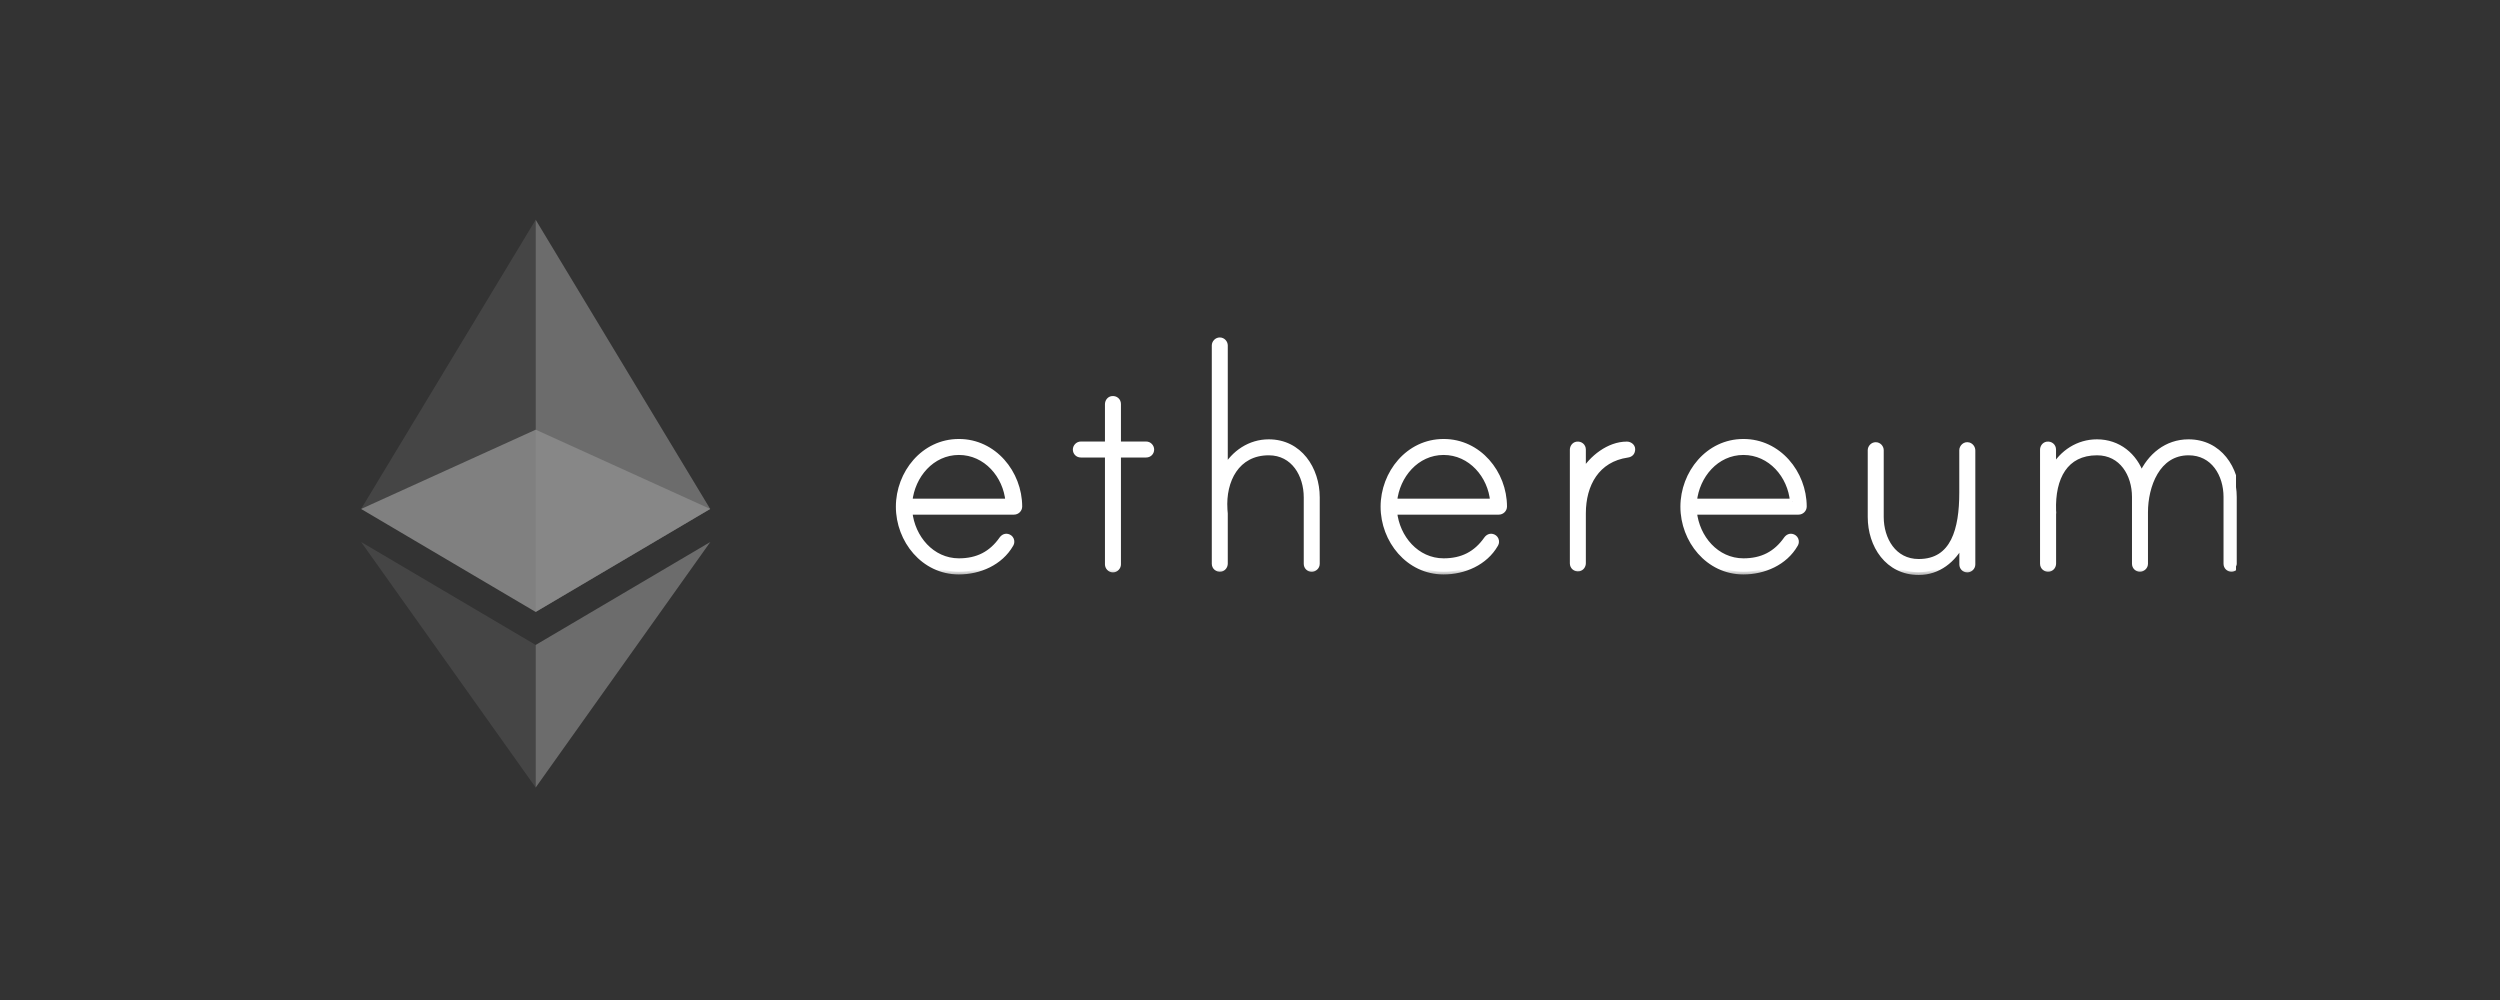 <?xml version="1.0" encoding="UTF-8"?>
<svg xmlns="http://www.w3.org/2000/svg" width="180" height="72" viewBox="0 0 180 72" fill="none">
  <rect x="0" y="0" width="180" height="72" fill="#333333" stroke="none"/>
  <g clip-path="url(#clip0_42_8834)">
    <mask id="path-1-outside-1_42_8834" maskUnits="userSpaceOnUse" x="63.703" y="23.497" width="98" height="18" fill="black">
      <rect fill="white" x="63.703" y="23.497" width="98" height="18"></rect>
      <path d="M73.398 36.469C73.398 36.681 73.22 36.854 73.008 36.854H65.488C65.676 38.708 67.074 40.4 69.041 40.4C70.385 40.4 71.382 39.887 72.133 38.817C72.242 38.669 72.405 38.575 72.613 38.664C72.726 38.713 72.805 38.817 72.825 38.935C72.845 39.059 72.81 39.127 72.776 39.197C72.02 40.514 70.513 41.16 69.036 41.16C66.506 41.16 64.703 38.901 64.703 36.484C64.703 34.067 66.506 31.807 69.036 31.807C71.565 31.802 73.393 34.057 73.398 36.469ZM72.593 36.104C72.43 34.249 71.007 32.557 69.041 32.557C67.074 32.557 65.676 34.249 65.488 36.104H72.593ZM82.524 31.99C82.741 31.99 82.899 32.177 82.899 32.365C82.899 32.582 82.736 32.74 82.524 32.74H80.508V40.637C80.508 40.824 80.345 41.012 80.132 41.012C79.915 41.012 79.757 40.824 79.757 40.637V32.74H77.82C77.603 32.74 77.445 32.577 77.445 32.365C77.445 32.177 77.608 31.99 77.82 31.99H79.757V29.099C79.757 28.917 79.88 28.749 80.058 28.72C80.31 28.68 80.508 28.853 80.508 29.089V31.99H82.524ZM94.821 35.808V40.593C94.821 40.81 94.633 40.968 94.445 40.968C94.228 40.968 94.07 40.805 94.07 40.593V35.808C94.07 34.195 93.156 32.582 91.353 32.582C89.04 32.582 88.042 34.599 88.176 36.666C88.176 36.72 88.2 36.962 88.2 36.987V40.578C88.2 40.76 88.077 40.928 87.899 40.958C87.647 40.997 87.449 40.824 87.449 40.588V24.872C87.449 24.684 87.612 24.497 87.825 24.497C88.042 24.497 88.2 24.684 88.2 24.872V33.766C88.848 32.611 90.004 31.832 91.348 31.832C93.556 31.832 94.821 33.766 94.821 35.808ZM108.304 36.469C108.304 36.681 108.126 36.854 107.913 36.854H100.389C100.577 38.708 101.975 40.4 103.941 40.4C105.285 40.4 106.283 39.887 107.034 38.817C107.143 38.669 107.306 38.575 107.513 38.664C107.627 38.713 107.706 38.817 107.726 38.935C107.745 39.059 107.711 39.127 107.676 39.197C106.92 40.514 105.414 41.16 103.936 41.16C101.407 41.16 99.603 38.901 99.603 36.484C99.603 34.067 101.407 31.807 103.936 31.807C106.471 31.802 108.299 34.057 108.304 36.469ZM107.494 36.104C107.33 34.249 105.908 32.557 103.941 32.557C101.975 32.557 100.577 34.249 100.389 36.104H107.494ZM117.533 32.34C117.533 32.582 117.399 32.715 117.182 32.745C114.974 33.065 113.981 34.866 113.981 36.962V40.553C113.981 40.736 113.857 40.903 113.679 40.933C113.427 40.972 113.23 40.8 113.23 40.563V32.38C113.23 32.197 113.353 32.029 113.531 32C113.783 31.96 113.981 32.133 113.981 32.37V34.037C114.598 32.991 115.838 31.995 117.128 31.995C117.315 31.99 117.533 32.128 117.533 32.34ZM129.884 36.469C129.884 36.681 129.707 36.854 129.494 36.854H121.974C122.162 38.708 123.56 40.4 125.527 40.4C126.871 40.4 127.869 39.887 128.62 38.817C128.728 38.669 128.891 38.575 129.099 38.664C129.212 38.713 129.292 38.817 129.311 38.935C129.331 39.059 129.296 39.127 129.262 39.197C128.506 40.514 126.999 41.16 125.522 41.16C122.992 41.16 121.189 38.901 121.189 36.484C121.189 34.067 122.992 31.807 125.522 31.807C128.051 31.802 129.879 34.057 129.884 36.469ZM129.079 36.104C128.916 34.249 127.493 32.557 125.527 32.557C123.56 32.557 122.162 34.249 121.974 36.104H129.079ZM142.023 32.434V40.637C142.023 40.854 141.836 41.012 141.648 41.012C141.431 41.012 141.273 40.849 141.273 40.637V39.078C140.655 40.316 139.548 41.199 138.15 41.199C135.917 41.199 134.677 39.266 134.677 37.224V32.414C134.677 32.227 134.84 32.039 135.052 32.039C135.27 32.039 135.428 32.227 135.428 32.414V37.224C135.428 38.837 136.342 40.45 138.145 40.45C140.675 40.45 141.268 38.087 141.268 35.477V32.414C141.268 32.197 141.485 31.975 141.752 32.054C141.915 32.108 142.023 32.266 142.023 32.434ZM161.045 35.778V40.588C161.045 40.805 160.857 40.962 160.669 40.962C160.452 40.962 160.294 40.8 160.294 40.588V35.778C160.294 34.165 159.38 32.582 157.577 32.582C155.314 32.582 154.454 34.999 154.454 36.878V40.588C154.454 40.805 154.266 40.962 154.079 40.962C153.861 40.962 153.703 40.8 153.703 40.588V35.778C153.703 34.165 152.789 32.582 150.986 32.582C148.698 32.582 147.755 34.382 147.839 36.775C147.839 36.829 147.863 36.937 147.839 36.962V40.578C147.839 40.76 147.715 40.928 147.532 40.958C147.28 40.997 147.083 40.824 147.083 40.588V32.38C147.083 32.197 147.206 32.029 147.384 32C147.636 31.96 147.834 32.133 147.834 32.37V33.741C148.481 32.587 149.637 31.832 150.981 31.832C152.512 31.832 153.698 32.799 154.182 34.224C154.8 32.828 156.01 31.832 157.572 31.832C159.78 31.832 161.045 33.736 161.045 35.778Z"></path>
    </mask>
    <path d="M73.398 36.469C73.398 36.681 73.22 36.854 73.008 36.854H65.488C65.676 38.708 67.074 40.4 69.041 40.4C70.385 40.4 71.382 39.887 72.133 38.817C72.242 38.669 72.405 38.575 72.613 38.664C72.726 38.713 72.805 38.817 72.825 38.935C72.845 39.059 72.81 39.127 72.776 39.197C72.02 40.514 70.513 41.16 69.036 41.16C66.506 41.16 64.703 38.901 64.703 36.484C64.703 34.067 66.506 31.807 69.036 31.807C71.565 31.802 73.393 34.057 73.398 36.469ZM72.593 36.104C72.43 34.249 71.007 32.557 69.041 32.557C67.074 32.557 65.676 34.249 65.488 36.104H72.593ZM82.524 31.99C82.741 31.99 82.899 32.177 82.899 32.365C82.899 32.582 82.736 32.74 82.524 32.74H80.508V40.637C80.508 40.824 80.345 41.012 80.132 41.012C79.915 41.012 79.757 40.824 79.757 40.637V32.74H77.82C77.603 32.74 77.445 32.577 77.445 32.365C77.445 32.177 77.608 31.99 77.82 31.99H79.757V29.099C79.757 28.917 79.88 28.749 80.058 28.72C80.31 28.68 80.508 28.853 80.508 29.089V31.99H82.524ZM94.821 35.808V40.593C94.821 40.81 94.633 40.968 94.445 40.968C94.228 40.968 94.07 40.805 94.07 40.593V35.808C94.07 34.195 93.156 32.582 91.353 32.582C89.04 32.582 88.042 34.599 88.176 36.666C88.176 36.72 88.2 36.962 88.2 36.987V40.578C88.2 40.76 88.077 40.928 87.899 40.958C87.647 40.997 87.449 40.824 87.449 40.588V24.872C87.449 24.684 87.612 24.497 87.825 24.497C88.042 24.497 88.2 24.684 88.2 24.872V33.766C88.848 32.611 90.004 31.832 91.348 31.832C93.556 31.832 94.821 33.766 94.821 35.808ZM108.304 36.469C108.304 36.681 108.126 36.854 107.913 36.854H100.389C100.577 38.708 101.975 40.4 103.941 40.4C105.285 40.4 106.283 39.887 107.034 38.817C107.143 38.669 107.306 38.575 107.513 38.664C107.627 38.713 107.706 38.817 107.726 38.935C107.745 39.059 107.711 39.127 107.676 39.197C106.92 40.514 105.414 41.16 103.936 41.16C101.407 41.16 99.603 38.901 99.603 36.484C99.603 34.067 101.407 31.807 103.936 31.807C106.471 31.802 108.299 34.057 108.304 36.469ZM107.494 36.104C107.33 34.249 105.908 32.557 103.941 32.557C101.975 32.557 100.577 34.249 100.389 36.104H107.494ZM117.533 32.34C117.533 32.582 117.399 32.715 117.182 32.745C114.974 33.065 113.981 34.866 113.981 36.962V40.553C113.981 40.736 113.857 40.903 113.679 40.933C113.427 40.972 113.23 40.8 113.23 40.563V32.38C113.23 32.197 113.353 32.029 113.531 32C113.783 31.96 113.981 32.133 113.981 32.37V34.037C114.598 32.991 115.838 31.995 117.128 31.995C117.315 31.99 117.533 32.128 117.533 32.34ZM129.884 36.469C129.884 36.681 129.707 36.854 129.494 36.854H121.974C122.162 38.708 123.56 40.4 125.527 40.4C126.871 40.4 127.869 39.887 128.62 38.817C128.728 38.669 128.891 38.575 129.099 38.664C129.212 38.713 129.292 38.817 129.311 38.935C129.331 39.059 129.296 39.127 129.262 39.197C128.506 40.514 126.999 41.16 125.522 41.16C122.992 41.16 121.189 38.901 121.189 36.484C121.189 34.067 122.992 31.807 125.522 31.807C128.051 31.802 129.879 34.057 129.884 36.469ZM129.079 36.104C128.916 34.249 127.493 32.557 125.527 32.557C123.56 32.557 122.162 34.249 121.974 36.104H129.079ZM142.023 32.434V40.637C142.023 40.854 141.836 41.012 141.648 41.012C141.431 41.012 141.273 40.849 141.273 40.637V39.078C140.655 40.316 139.548 41.199 138.15 41.199C135.917 41.199 134.677 39.266 134.677 37.224V32.414C134.677 32.227 134.84 32.039 135.052 32.039C135.27 32.039 135.428 32.227 135.428 32.414V37.224C135.428 38.837 136.342 40.45 138.145 40.45C140.675 40.45 141.268 38.087 141.268 35.477V32.414C141.268 32.197 141.485 31.975 141.752 32.054C141.915 32.108 142.023 32.266 142.023 32.434ZM161.045 35.778V40.588C161.045 40.805 160.857 40.962 160.669 40.962C160.452 40.962 160.294 40.8 160.294 40.588V35.778C160.294 34.165 159.38 32.582 157.577 32.582C155.314 32.582 154.454 34.999 154.454 36.878V40.588C154.454 40.805 154.266 40.962 154.079 40.962C153.861 40.962 153.703 40.8 153.703 40.588V35.778C153.703 34.165 152.789 32.582 150.986 32.582C148.698 32.582 147.755 34.382 147.839 36.775C147.839 36.829 147.863 36.937 147.839 36.962V40.578C147.839 40.76 147.715 40.928 147.532 40.958C147.28 40.997 147.083 40.824 147.083 40.588V32.38C147.083 32.197 147.206 32.029 147.384 32C147.636 31.96 147.834 32.133 147.834 32.37V33.741C148.481 32.587 149.637 31.832 150.981 31.832C152.512 31.832 153.698 32.799 154.182 34.224C154.8 32.828 156.01 31.832 157.572 31.832C159.78 31.832 161.045 33.736 161.045 35.778Z" fill="white"></path>
    <path d="M65.488 36.854V36.654H65.267L65.289 36.874L65.488 36.854ZM72.133 38.817L71.972 38.698L71.97 38.702L72.133 38.817ZM72.613 38.664L72.692 38.48L72.691 38.48L72.613 38.664ZM72.825 38.935L73.023 38.904L73.022 38.902L72.825 38.935ZM72.776 39.197L72.95 39.296L72.955 39.286L72.776 39.197ZM69.036 31.807V32.007L69.036 32.007L69.036 31.807ZM72.593 36.104V36.304H72.811L72.792 36.086L72.593 36.104ZM65.488 36.104L65.289 36.084L65.267 36.304H65.488V36.104ZM80.508 32.74V32.54H80.308V32.74H80.508ZM79.757 32.74H79.957V32.54H79.757V32.74ZM79.757 31.99V32.19H79.957V31.99H79.757ZM80.058 28.72L80.027 28.522L80.025 28.522L80.058 28.72ZM80.508 31.99H80.308V32.19H80.508V31.99ZM88.176 36.666H88.376L88.375 36.653L88.176 36.666ZM87.899 40.958L87.93 41.155L87.932 41.155L87.899 40.958ZM88.2 33.766H88V34.531L88.375 33.864L88.2 33.766ZM100.389 36.854V36.654H100.168L100.19 36.874L100.389 36.854ZM107.034 38.817L106.873 38.698L106.87 38.702L107.034 38.817ZM107.513 38.664L107.593 38.48L107.592 38.48L107.513 38.664ZM107.726 38.935L107.923 38.904L107.923 38.902L107.726 38.935ZM107.676 39.197L107.85 39.296L107.855 39.286L107.676 39.197ZM103.936 31.807V32.007L103.937 32.007L103.936 31.807ZM107.494 36.104V36.304H107.712L107.693 36.086L107.494 36.104ZM100.389 36.104L100.19 36.084L100.168 36.304H100.389V36.104ZM117.182 32.745L117.155 32.546L117.153 32.547L117.182 32.745ZM113.679 40.933L113.71 41.13L113.712 41.13L113.679 40.933ZM113.531 32L113.5 31.802L113.498 31.802L113.531 32ZM113.981 34.037H113.781V34.769L114.153 34.139L113.981 34.037ZM117.128 31.995V32.195L117.133 32.195L117.128 31.995ZM121.974 36.854V36.654H121.753L121.775 36.874L121.974 36.854ZM128.62 38.817L128.458 38.698L128.456 38.702L128.62 38.817ZM129.099 38.664L129.178 38.48L129.178 38.48L129.099 38.664ZM129.311 38.935L129.509 38.904L129.509 38.902L129.311 38.935ZM129.262 39.197L129.436 39.296L129.441 39.286L129.262 39.197ZM125.522 31.807V32.007L125.522 32.007L125.522 31.807ZM121.974 36.104L121.775 36.084L121.753 36.304H121.974V36.104ZM141.273 39.078H141.473L141.094 38.989L141.273 39.078ZM141.752 32.054L141.815 31.864L141.808 31.862L141.752 32.054ZM147.839 36.775H148.039L148.038 36.768L147.839 36.775ZM147.839 36.962L147.697 36.821L147.639 36.879V36.962H147.839ZM147.532 40.958L147.563 41.155L147.564 41.155L147.532 40.958ZM147.384 32L147.353 31.802L147.351 31.802L147.384 32ZM147.834 33.741H147.634V34.507L148.008 33.839L147.834 33.741ZM154.182 34.224L153.993 34.289L154.158 34.774L154.365 34.305L154.182 34.224ZM73.198 36.469C73.198 36.567 73.114 36.654 73.008 36.654V37.054C73.327 37.054 73.598 36.795 73.598 36.469H73.198ZM73.008 36.654H65.488V37.054H73.008V36.654ZM65.289 36.874C65.484 38.801 66.945 40.6 69.041 40.6V40.2C67.204 40.2 65.868 38.615 65.687 36.833L65.289 36.874ZM69.041 40.6C70.448 40.6 71.508 40.057 72.297 38.932L71.97 38.702C71.257 39.718 70.321 40.2 69.041 40.2V40.6ZM72.295 38.935C72.334 38.882 72.374 38.851 72.408 38.838C72.436 38.827 72.475 38.822 72.534 38.848L72.691 38.48C72.543 38.416 72.396 38.414 72.264 38.465C72.138 38.513 72.042 38.604 71.972 38.698L72.295 38.935ZM72.533 38.847C72.584 38.869 72.619 38.916 72.628 38.968L73.022 38.902C72.992 38.718 72.869 38.557 72.692 38.48L72.533 38.847ZM72.628 38.967C72.633 39.003 72.63 39.023 72.627 39.037C72.623 39.054 72.615 39.071 72.597 39.107L72.955 39.286C72.994 39.207 73.053 39.091 73.023 38.904L72.628 38.967ZM72.602 39.097C71.891 40.336 70.462 40.96 69.036 40.96V41.36C70.564 41.36 72.148 40.691 72.949 39.296L72.602 39.097ZM69.036 40.96C66.639 40.96 64.903 38.814 64.903 36.484H64.503C64.503 38.987 66.373 41.36 69.036 41.36V40.96ZM64.903 36.484C64.903 34.153 66.639 32.007 69.036 32.007V31.607C66.373 31.607 64.503 33.98 64.503 36.484H64.903ZM69.036 32.007C71.434 32.003 73.194 34.145 73.198 36.469L73.598 36.468C73.593 33.968 71.696 31.602 69.035 31.607L69.036 32.007ZM72.792 36.086C72.622 34.154 71.135 32.357 69.041 32.357V32.757C70.879 32.757 72.237 34.344 72.394 36.121L72.792 36.086ZM69.041 32.357C66.945 32.357 65.484 34.156 65.289 36.084L65.687 36.124C65.868 34.342 67.204 32.757 69.041 32.757V32.357ZM65.488 36.304H72.593V35.904H65.488V36.304ZM82.524 32.19C82.621 32.19 82.699 32.278 82.699 32.365H83.099C83.099 32.077 82.861 31.79 82.524 31.79V32.19ZM82.699 32.365C82.699 32.469 82.628 32.54 82.524 32.54V32.94C82.844 32.94 83.099 32.694 83.099 32.365H82.699ZM82.524 32.54H80.508V32.94H82.524V32.54ZM80.308 32.74V40.637H80.708V32.74H80.308ZM80.308 40.637C80.308 40.722 80.226 40.812 80.132 40.812V41.212C80.463 41.212 80.708 40.927 80.708 40.637H80.308ZM80.132 40.812C80.035 40.812 79.957 40.724 79.957 40.637H79.557C79.557 40.925 79.795 41.212 80.132 41.212V40.812ZM79.957 40.637V32.74H79.557V40.637H79.957ZM79.757 32.54H77.82V32.94H79.757V32.54ZM77.82 32.54C77.715 32.54 77.645 32.468 77.645 32.365H77.245C77.245 32.686 77.491 32.94 77.82 32.94V32.54ZM77.645 32.365C77.645 32.279 77.726 32.19 77.82 32.19V31.79C77.489 31.79 77.245 32.075 77.245 32.365H77.645ZM77.82 32.19H79.757V31.79H77.82V32.19ZM79.957 31.99V29.099H79.557V31.99H79.957ZM79.957 29.099C79.957 28.999 80.024 28.928 80.091 28.917L80.025 28.522C79.737 28.57 79.557 28.834 79.557 29.099H79.957ZM80.089 28.917C80.224 28.896 80.308 28.98 80.308 29.089H80.708C80.708 28.726 80.397 28.464 80.027 28.522L80.089 28.917ZM80.308 29.089V31.99H80.708V29.089H80.308ZM80.508 32.19H82.524V31.79H80.508V32.19ZM94.621 35.808V40.593H95.021V35.808H94.621ZM94.621 40.593C94.621 40.689 94.533 40.767 94.445 40.767V41.167C94.733 41.167 95.021 40.93 95.021 40.593H94.621ZM94.445 40.767C94.34 40.767 94.27 40.696 94.27 40.593H93.87C93.87 40.914 94.116 41.167 94.445 41.167V40.767ZM94.27 40.593V35.808H93.87V40.593H94.27ZM94.27 35.808C94.27 34.967 94.032 34.116 93.547 33.47C93.059 32.819 92.322 32.382 91.353 32.382V32.782C92.186 32.782 92.808 33.152 93.228 33.71C93.651 34.274 93.87 35.036 93.87 35.808H94.27ZM91.353 32.382C90.129 32.382 89.24 32.919 88.682 33.736C88.129 34.544 87.907 35.613 87.976 36.679L88.375 36.653C88.311 35.652 88.522 34.679 89.012 33.962C89.497 33.253 90.263 32.782 91.353 32.782V32.382ZM87.976 36.666C87.976 36.705 87.983 36.79 87.989 36.855C87.992 36.891 87.995 36.924 87.997 36.951C88 36.984 88 36.992 88 36.987H88.4C88.4 36.97 88.398 36.938 88.396 36.917C88.394 36.89 88.39 36.854 88.387 36.82C88.384 36.785 88.381 36.75 88.379 36.721C88.378 36.706 88.377 36.693 88.376 36.683C88.376 36.678 88.376 36.674 88.376 36.671C88.376 36.667 88.376 36.666 88.376 36.666H87.976ZM88 36.987V40.578H88.4V36.987H88ZM88 40.578C88 40.678 87.933 40.749 87.866 40.76L87.932 41.155C88.221 41.107 88.4 40.843 88.4 40.578H88ZM87.868 40.76C87.733 40.781 87.649 40.697 87.649 40.588H87.249C87.249 40.951 87.561 41.213 87.93 41.155L87.868 40.76ZM87.649 40.588V24.872H87.249V40.588H87.649ZM87.649 24.872C87.649 24.787 87.731 24.697 87.825 24.697V24.297C87.494 24.297 87.249 24.582 87.249 24.872H87.649ZM87.825 24.697C87.922 24.697 88 24.785 88 24.872H88.4C88.4 24.584 88.162 24.297 87.825 24.297V24.697ZM88 24.872V33.766H88.4V24.872H88ZM88.375 33.864C88.992 32.763 90.086 32.032 91.348 32.032V31.632C89.922 31.632 88.704 32.459 88.026 33.668L88.375 33.864ZM91.348 32.032C93.407 32.032 94.621 33.833 94.621 35.808H95.021C95.021 33.699 93.706 31.632 91.348 31.632V32.032ZM108.104 36.469C108.104 36.567 108.019 36.654 107.913 36.654V37.054C108.233 37.054 108.504 36.795 108.504 36.469H108.104ZM107.913 36.654H100.389V37.054H107.913V36.654ZM100.19 36.874C100.385 38.801 101.845 40.6 103.941 40.6V40.2C102.105 40.2 100.768 38.615 100.588 36.833L100.19 36.874ZM103.941 40.6C105.348 40.6 106.408 40.057 107.198 38.932L106.87 38.702C106.158 39.718 105.222 40.2 103.941 40.2V40.6ZM107.195 38.935C107.235 38.882 107.274 38.851 107.308 38.838C107.337 38.827 107.376 38.822 107.435 38.848L107.592 38.48C107.443 38.416 107.297 38.414 107.165 38.465C107.038 38.513 106.942 38.604 106.873 38.698L107.195 38.935ZM107.434 38.847C107.484 38.869 107.52 38.916 107.528 38.968L107.923 38.902C107.892 38.718 107.769 38.557 107.593 38.48L107.434 38.847ZM107.528 38.967C107.534 39.003 107.531 39.023 107.528 39.037C107.523 39.054 107.516 39.071 107.497 39.107L107.855 39.286C107.895 39.207 107.953 39.091 107.923 38.904L107.528 38.967ZM107.503 39.097C106.792 40.336 105.362 40.96 103.936 40.96V41.36C105.465 41.36 107.049 40.691 107.85 39.296L107.503 39.097ZM103.936 40.96C101.539 40.96 99.803 38.814 99.803 36.484H99.403C99.403 38.987 101.274 41.36 103.936 41.36V40.96ZM99.803 36.484C99.803 34.153 101.539 32.007 103.936 32.007V31.607C101.274 31.607 99.403 33.98 99.403 36.484H99.803ZM103.937 32.007C106.34 32.003 108.099 34.145 108.104 36.469L108.504 36.468C108.499 33.968 106.602 31.602 103.936 31.607L103.937 32.007ZM107.693 36.086C107.523 34.154 106.035 32.357 103.941 32.357V32.757C105.78 32.757 107.138 34.344 107.294 36.121L107.693 36.086ZM103.941 32.357C101.845 32.357 100.385 34.156 100.19 36.084L100.588 36.124C100.768 34.342 102.105 32.757 103.941 32.757V32.357ZM100.389 36.304H107.494V35.904H100.389V36.304ZM117.333 32.34C117.333 32.423 117.311 32.466 117.29 32.488C117.269 32.511 117.23 32.536 117.155 32.546L117.209 32.943C117.352 32.923 117.488 32.867 117.588 32.756C117.688 32.644 117.733 32.498 117.733 32.34H117.333ZM117.153 32.547C115.996 32.715 115.146 33.274 114.589 34.073C114.036 34.867 113.781 35.884 113.781 36.962H114.181C114.181 35.943 114.422 35.012 114.917 34.302C115.409 33.596 116.16 33.095 117.211 32.943L117.153 32.547ZM113.781 36.962V40.553H114.181V36.962H113.781ZM113.781 40.553C113.781 40.653 113.713 40.724 113.646 40.736L113.712 41.13C114.001 41.082 114.181 40.818 114.181 40.553H113.781ZM113.648 40.735C113.513 40.756 113.43 40.673 113.43 40.563H113.03C113.03 40.927 113.341 41.188 113.71 41.13L113.648 40.735ZM113.43 40.563V32.38H113.03V40.563H113.43ZM113.43 32.38C113.43 32.279 113.497 32.208 113.564 32.197L113.498 31.802C113.209 31.851 113.03 32.115 113.03 32.38H113.43ZM113.562 32.197C113.697 32.176 113.781 32.26 113.781 32.37H114.181C114.181 32.006 113.869 31.744 113.5 31.802L113.562 32.197ZM113.781 32.37V34.037H114.181V32.37H113.781ZM114.153 34.139C114.749 33.129 115.934 32.195 117.128 32.195V31.795C115.743 31.795 114.447 32.853 113.808 33.935L114.153 34.139ZM117.133 32.195C117.179 32.194 117.236 32.211 117.278 32.244C117.318 32.275 117.333 32.308 117.333 32.34H117.733C117.733 32.16 117.639 32.018 117.523 31.928C117.41 31.84 117.264 31.791 117.122 31.795L117.133 32.195ZM129.684 36.469C129.684 36.567 129.6 36.654 129.494 36.654V37.054C129.813 37.054 130.084 36.795 130.084 36.469H129.684ZM129.494 36.654H121.974V37.054H129.494V36.654ZM121.775 36.874C121.971 38.801 123.431 40.6 125.527 40.6V40.2C123.69 40.2 122.354 38.615 122.173 36.833L121.775 36.874ZM125.527 40.6C126.934 40.6 127.994 40.057 128.783 38.932L128.456 38.702C127.743 39.718 126.807 40.2 125.527 40.2V40.6ZM128.781 38.935C128.82 38.882 128.86 38.851 128.894 38.838C128.923 38.827 128.961 38.822 129.02 38.848L129.178 38.48C129.029 38.416 128.882 38.414 128.75 38.465C128.624 38.513 128.528 38.604 128.458 38.698L128.781 38.935ZM129.019 38.847C129.07 38.869 129.105 38.916 129.114 38.968L129.509 38.902C129.478 38.718 129.355 38.557 129.178 38.48L129.019 38.847ZM129.114 38.967C129.12 39.003 129.117 39.023 129.113 39.037C129.109 39.054 129.101 39.071 129.083 39.107L129.441 39.286C129.48 39.207 129.539 39.091 129.509 38.904L129.114 38.967ZM129.088 39.097C128.377 40.336 126.948 40.96 125.522 40.96V41.36C127.05 41.36 128.635 40.691 129.435 39.296L129.088 39.097ZM125.522 40.96C123.125 40.96 121.389 38.814 121.389 36.484H120.989C120.989 38.987 122.859 41.36 125.522 41.36V40.96ZM121.389 36.484C121.389 34.153 123.125 32.007 125.522 32.007V31.607C122.859 31.607 120.989 33.98 120.989 36.484H121.389ZM125.522 32.007C127.92 32.003 129.68 34.145 129.684 36.469L130.084 36.468C130.079 33.968 128.182 31.602 125.521 31.607L125.522 32.007ZM129.278 36.086C129.108 34.154 127.621 32.357 125.527 32.357V32.757C127.365 32.757 128.724 34.344 128.88 36.121L129.278 36.086ZM125.527 32.357C123.431 32.357 121.971 34.156 121.775 36.084L122.173 36.124C122.354 34.342 123.69 32.757 125.527 32.757V32.357ZM121.974 36.304H129.079V35.904H121.974V36.304ZM141.823 32.434V40.637H142.223V32.434H141.823ZM141.823 40.637C141.823 40.733 141.736 40.812 141.648 40.812V41.212C141.936 41.212 142.223 40.975 142.223 40.637H141.823ZM141.648 40.812C141.542 40.812 141.473 40.74 141.473 40.637H141.073C141.073 40.958 141.319 41.212 141.648 41.212V40.812ZM141.473 40.637V39.078H141.073V40.637H141.473ZM141.094 38.989C140.5 40.178 139.454 40.999 138.15 40.999V41.399C139.643 41.399 140.809 40.455 141.451 39.167L141.094 38.989ZM138.15 40.999C137.098 40.999 136.286 40.546 135.732 39.852C135.176 39.154 134.877 38.206 134.877 37.224H134.477C134.477 38.283 134.798 39.323 135.42 40.102C136.045 40.886 136.969 41.399 138.15 41.399V40.999ZM134.877 37.224V32.414H134.477V37.224H134.877ZM134.877 32.414C134.877 32.329 134.958 32.239 135.052 32.239V31.839C134.721 31.839 134.477 32.124 134.477 32.414H134.877ZM135.052 32.239C135.149 32.239 135.228 32.327 135.228 32.414H135.628C135.628 32.126 135.39 31.839 135.052 31.839V32.239ZM135.228 32.414V37.224H135.628V32.414H135.228ZM135.228 37.224C135.228 38.065 135.466 38.916 135.95 39.561C136.439 40.213 137.176 40.65 138.145 40.65V40.249C137.311 40.249 136.689 39.88 136.27 39.321C135.847 38.757 135.628 37.995 135.628 37.224H135.228ZM138.145 40.65C138.81 40.65 139.36 40.494 139.808 40.208C140.255 39.923 140.588 39.516 140.833 39.032C141.32 38.072 141.468 36.79 141.468 35.477H141.068C141.068 36.774 140.919 37.978 140.477 38.852C140.257 39.285 139.968 39.632 139.593 39.871C139.218 40.11 138.745 40.249 138.145 40.249V40.65ZM141.468 35.477V32.414H141.068V35.477H141.468ZM141.468 32.414C141.468 32.37 141.492 32.315 141.537 32.277C141.578 32.243 141.631 32.227 141.695 32.246L141.808 31.862C141.392 31.739 141.068 32.087 141.068 32.414H141.468ZM141.689 32.244C141.767 32.27 141.823 32.349 141.823 32.434H142.223C142.223 32.183 142.062 31.947 141.815 31.864L141.689 32.244ZM160.845 35.778V40.588H161.245V35.778H160.845ZM160.845 40.588C160.845 40.684 160.757 40.763 160.669 40.763V41.163C160.957 41.163 161.245 40.925 161.245 40.588H160.845ZM160.669 40.763C160.564 40.763 160.494 40.691 160.494 40.588H160.094C160.094 40.909 160.34 41.163 160.669 41.163V40.763ZM160.494 40.588V35.778H160.094V40.588H160.494ZM160.494 35.778C160.494 34.937 160.256 34.093 159.771 33.454C159.281 32.81 158.544 32.382 157.577 32.382V32.782C158.412 32.782 159.034 33.145 159.452 33.696C159.875 34.252 160.094 35.007 160.094 35.778H160.494ZM157.577 32.382C156.359 32.382 155.52 33.038 154.995 33.923C154.474 34.801 154.254 35.913 154.254 36.878H154.654C154.654 35.964 154.864 34.928 155.339 34.127C155.809 33.334 156.531 32.782 157.577 32.782V32.382ZM154.254 36.878V40.588H154.654V36.878H154.254ZM154.254 40.588C154.254 40.684 154.167 40.763 154.079 40.763V41.163C154.366 41.163 154.654 40.925 154.654 40.588H154.254ZM154.079 40.763C153.973 40.763 153.903 40.691 153.903 40.588H153.503C153.503 40.909 153.749 41.163 154.079 41.163V40.763ZM153.903 40.588V35.778H153.503V40.588H153.903ZM153.903 35.778C153.903 34.937 153.665 34.093 153.18 33.454C152.69 32.81 151.954 32.382 150.986 32.382V32.782C151.821 32.782 152.443 33.145 152.861 33.696C153.284 34.252 153.503 35.007 153.503 35.778H153.903ZM150.986 32.382C149.782 32.382 148.909 32.86 148.358 33.668C147.813 34.466 147.596 35.562 147.639 36.782L148.038 36.768C147.997 35.595 148.21 34.595 148.688 33.894C149.159 33.204 149.902 32.782 150.986 32.782V32.382ZM147.639 36.775C147.639 36.8 147.641 36.827 147.643 36.844C147.645 36.866 147.647 36.881 147.649 36.896C147.65 36.912 147.649 36.916 147.65 36.914C147.65 36.913 147.65 36.903 147.655 36.89C147.659 36.877 147.669 36.849 147.697 36.821L147.98 37.104C148.014 37.069 148.029 37.032 148.037 37.008C148.044 36.984 148.047 36.962 148.048 36.946C148.051 36.915 148.049 36.884 148.047 36.863C148.045 36.841 148.042 36.817 148.041 36.802C148.04 36.794 148.039 36.787 148.039 36.782C148.039 36.776 148.039 36.774 148.039 36.775H147.639ZM147.639 36.962V40.578H148.039V36.962H147.639ZM147.639 40.578C147.639 40.676 147.573 40.748 147.5 40.76L147.564 41.155C147.857 41.108 148.039 40.844 148.039 40.578H147.639ZM147.501 40.76C147.367 40.781 147.283 40.697 147.283 40.588H146.883C146.883 40.951 147.194 41.213 147.563 41.155L147.501 40.76ZM147.283 40.588V32.38H146.883V40.588H147.283ZM147.283 32.38C147.283 32.279 147.35 32.208 147.417 32.197L147.351 31.802C147.062 31.851 146.883 32.115 146.883 32.38H147.283ZM147.415 32.197C147.55 32.176 147.634 32.26 147.634 32.37H148.034C148.034 32.006 147.722 31.744 147.353 31.802L147.415 32.197ZM147.634 32.37V33.741H148.034V32.37H147.634ZM148.008 33.839C148.624 32.741 149.717 32.032 150.981 32.032V31.632C149.557 31.632 148.338 32.432 147.659 33.643L148.008 33.839ZM150.981 32.032C152.417 32.032 153.533 32.934 153.993 34.289L154.372 34.16C153.863 32.663 152.608 31.632 150.981 31.632V32.032ZM154.365 34.305C154.959 32.964 156.107 32.032 157.572 32.032V31.632C155.914 31.632 154.641 32.693 153.999 34.144L154.365 34.305ZM157.572 32.032C159.632 32.032 160.845 33.805 160.845 35.778H161.245C161.245 33.667 159.928 31.632 157.572 31.632V32.032Z" fill="white" mask="url(#path-1-outside-1_42_8834)"></path>
    <g opacity="0.6">
      <path opacity="0.6" d="M38.569 30.937L26 36.644L38.569 44.058L51.133 36.644L38.569 30.937Z" fill="white"></path>
    </g>
    <g opacity="0.45">
      <path opacity="0.45" d="M26 36.644L38.569 44.058V15.823L26 36.644Z" fill="#8C8C8C"></path>
    </g>
    <g opacity="0.8">
      <path opacity="0.8" d="M38.569 15.823V44.058L51.133 36.644L38.569 15.823Z" fill="#8C8C8C"></path>
    </g>
    <g opacity="0.45">
      <path opacity="0.45" d="M26 39.022L38.569 56.701V46.436L26 39.022Z" fill="#8C8C8C"></path>
    </g>
    <g opacity="0.8">
      <path opacity="0.8" d="M38.569 46.436V56.701L51.143 39.022L38.569 46.436Z" fill="#8C8C8C"></path>
    </g>
  </g>
  <defs>
    <clipPath id="clip0_42_8834">
      <rect width="135" height="66" fill="white" transform="translate(26 3)"></rect>
    </clipPath>
  </defs>
</svg>
